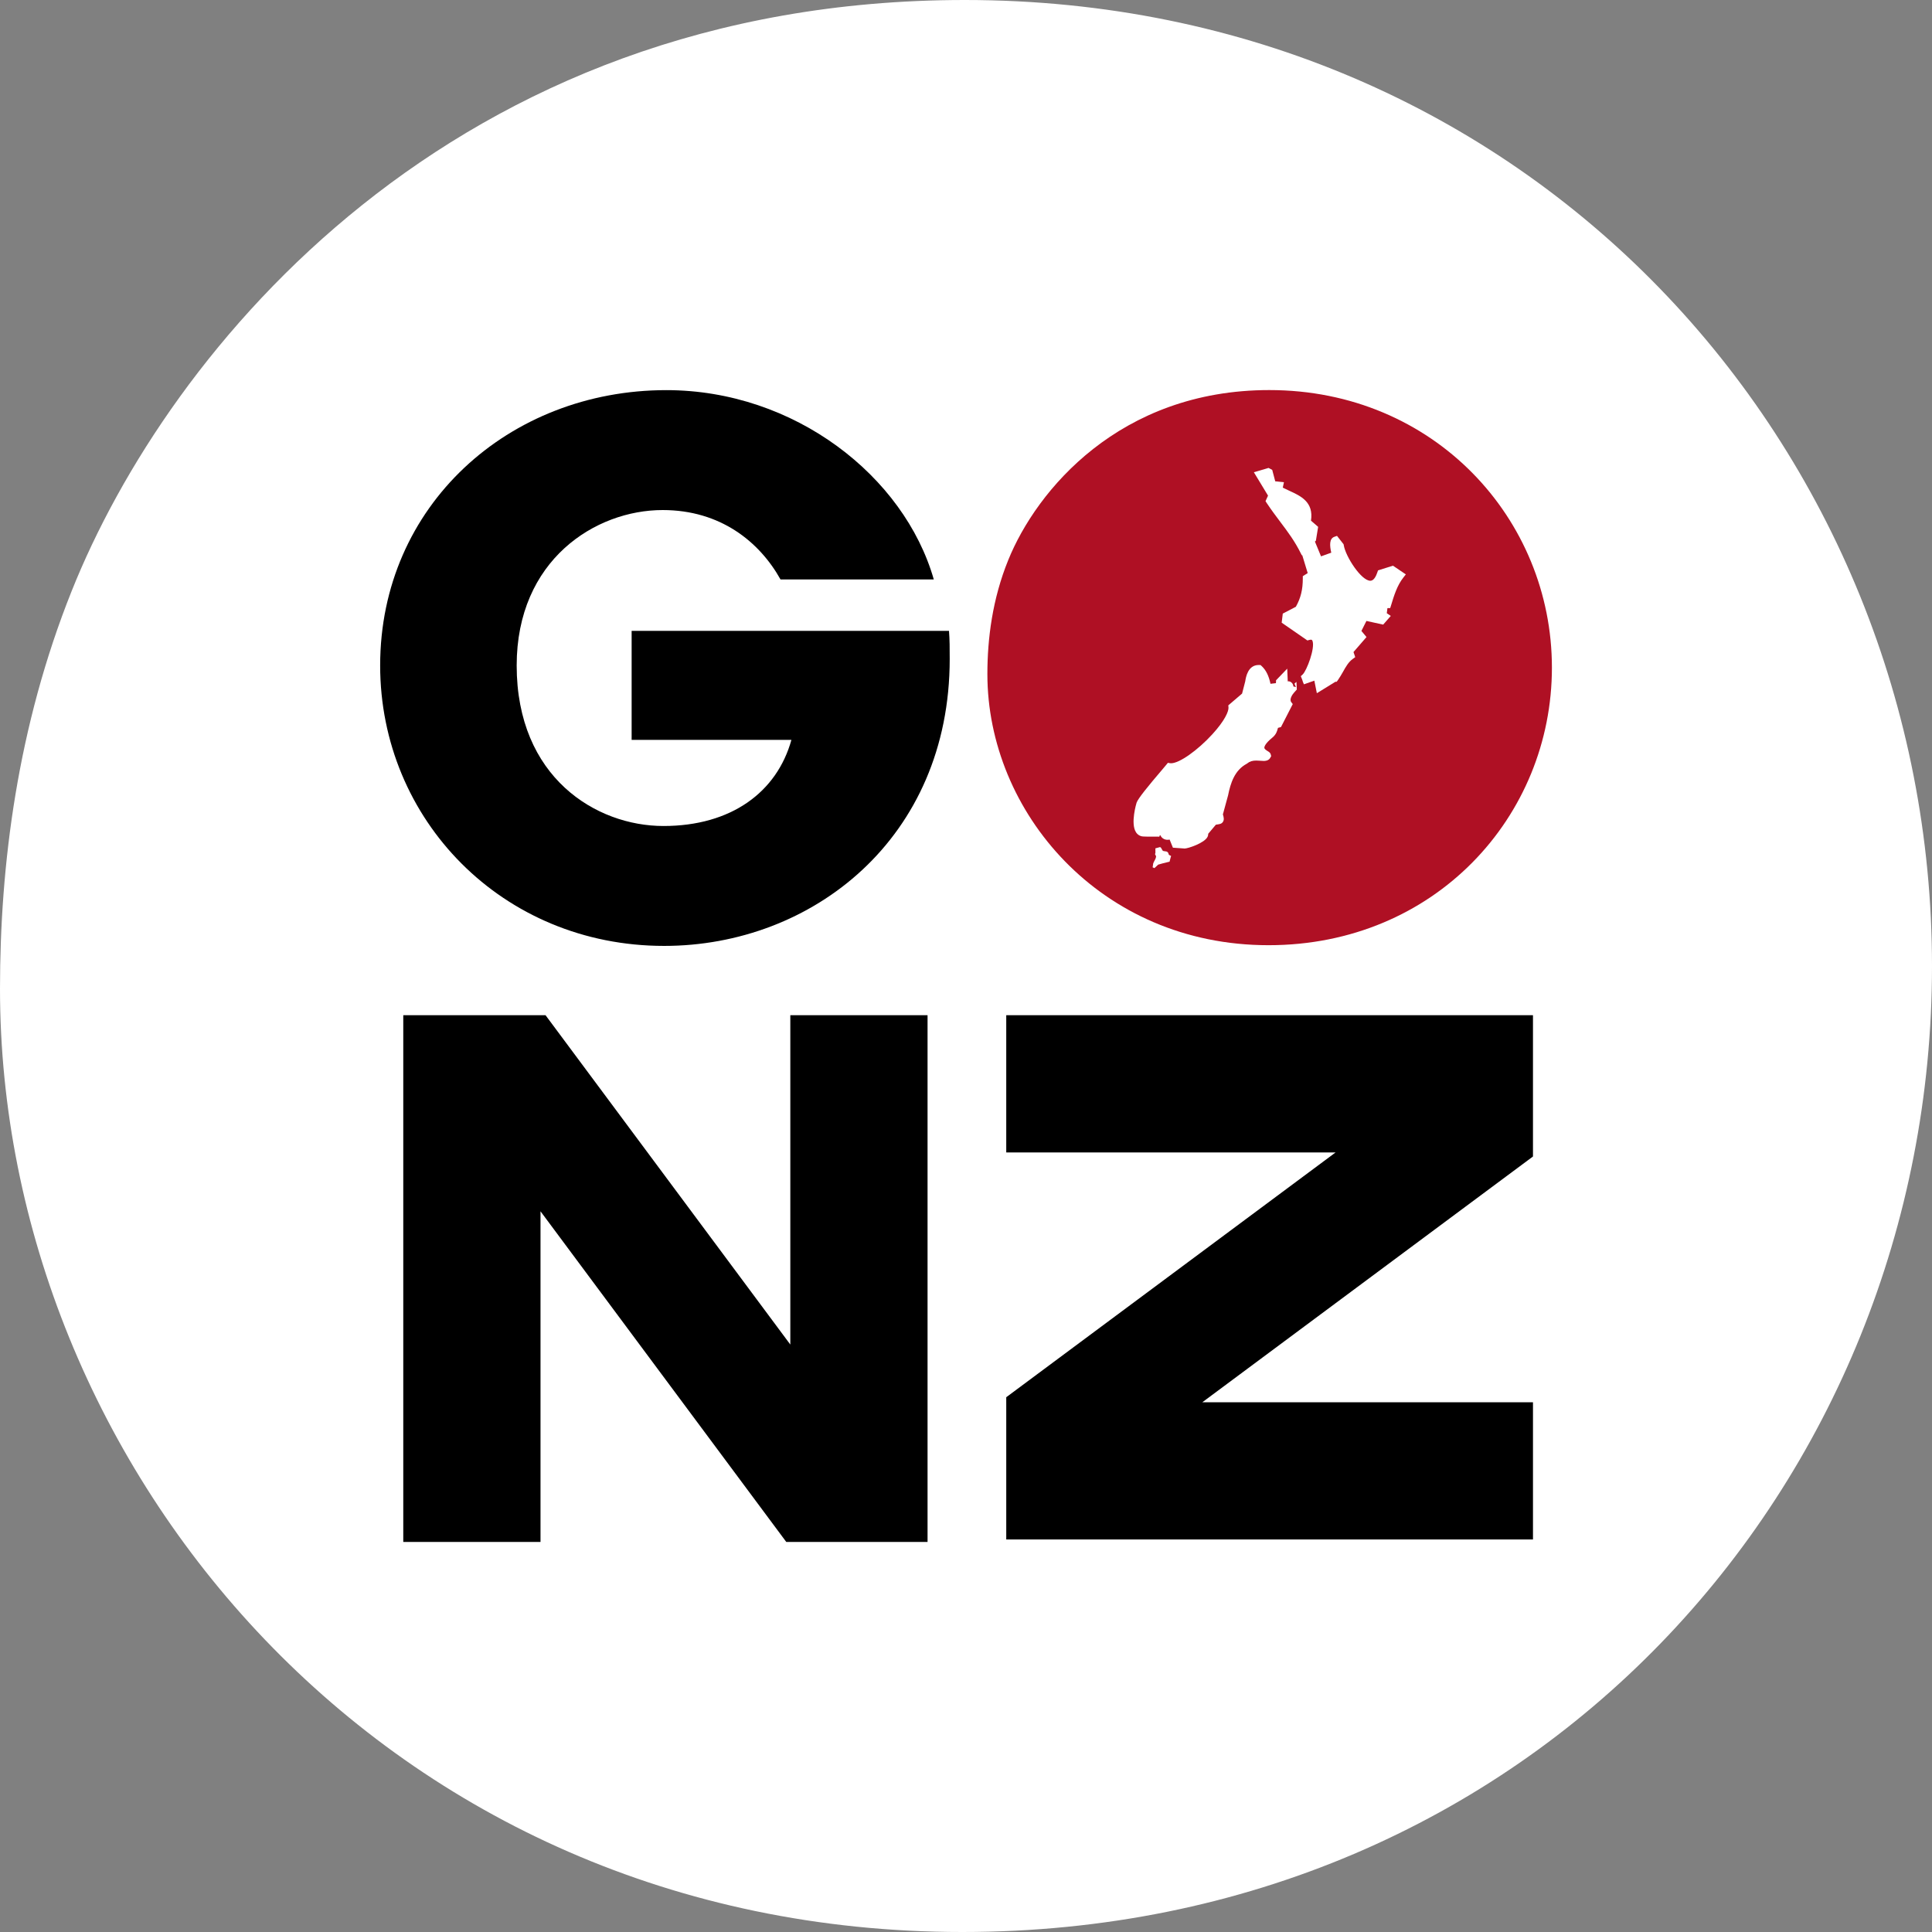 <?xml version="1.0" encoding="utf-8"?>
<!-- Generator: Adobe Illustrator 25.2.3, SVG Export Plug-In . SVG Version: 6.00 Build 0)  -->
<svg version="1.1" id="Layer_1" xmlns="http://www.w3.org/2000/svg" xmlns:xlink="http://www.w3.org/1999/xlink" x="0px" y="0px"
	 viewBox="0 0 300 300" style="enable-background:new 0 0 300 300;" xml:space="preserve">
<rect x="0" y="0" width="300" height="300" fill="#808080" stroke="none"/>
<style type="text/css">
	.st0{clip-path:url(#SVGID_2_);fill:#FFFFFF;}
	.st1{clip-path:url(#SVGID_2_);fill:#AF1024;}
	.st2{clip-path:url(#SVGID_4_);}
</style>
<g>
	<defs>
		<rect id="SVGID_1_" width="300" height="300"/>
	</defs>
	<clipPath id="SVGID_2_">
		<use xlink:href="#SVGID_1_"  style="overflow:visible;"/>
	</clipPath>
	<path class="st0" d="M11.13,91.77C2.69,112.87,0,134.37,0,153.52C0,227.77,59.89,300,149.42,300C237.8,300,300,230.51,300,150
		c0-80.5-62.58-150-150.19-150C70.26,0,26.11,54.27,11.13,91.77"/>
	<path class="st1" d="M156.57,86.94c-2.47,6.06-3.25,12.24-3.25,17.74c0,21.33,17.5,42.09,43.66,42.09c25.82,0,44-19.97,44-43.1
		c0-23.13-18.29-43.1-43.88-43.1C173.84,60.57,160.94,76.16,156.57,86.94"/>
	<path class="st0" d="M202.31,105.87l0.16,0.39l1.62-0.57l0.39,1.95l2.89-1.78h0.19l0.18-0.24c0.3-0.42,0.55-0.87,0.8-1.3
		c0.44-0.79,0.86-1.54,1.54-2.02l0.36-0.26l-0.27-0.79l2.02-2.33l-0.79-0.95l0.78-1.55l2.6,0.57l1.18-1.35l-0.62-0.42l0.1-0.79
		l0.43-0.01l0.13-0.41c0.46-1.52,0.94-3.09,1.9-4.31l0.4-0.51l-2-1.35l-2.32,0.73l-0.1,0.29c-0.2,0.6-0.55,1.32-1.09,1.32
		c-1.41,0-3.84-3.74-4.13-5.52l-0.03-0.15l-1.02-1.3l-0.4,0.14c-0.81,0.28-0.75,1.35-0.49,2.47l-1.59,0.57l-0.95-2.3l0.15-0.12
		l0.35-2.16l-1.11-0.96c0.44-2.9-1.58-3.83-3.38-4.65c-0.33-0.15-0.67-0.31-1-0.48l0.18-0.84l-1.35-0.14l-0.47-1.78l-0.57-0.3
		l-2.28,0.67l2.2,3.63l-0.39,0.86l0.18,0.28c0.73,1.1,1.44,2.04,2.13,2.96c1.16,1.54,2.25,2.99,3.2,4.92l0.11,0.22l0.09,0.03
		l0.84,2.76l-0.76,0.48l0,0.33c0,1.75-0.31,3.04-1.08,4.42l-2.03,1.06l-0.17,1.41l3.99,2.76l0.27-0.07c0.28-0.07,0.43-0.1,0.52,0.13
		c0.44,1.12-0.89,4.62-1.51,5.21l-0.3,0.28l0.21,0.52"/>
	<path class="st0" d="M181.77,133.17c0.17-0.44,0-0.19-0.26-0.45c-0.09-0.09-0.04-0.22-0.13-0.31c-0.18-0.26-0.35-0.18-0.7-0.26
		c-0.26,0-0.3-0.61-0.57-0.61l-0.7,0.19v0.72c-0.17,0.35,0.18,0.35,0.09,0.61c0,0.26-0.35,0.75-0.43,1.01l-0.09,0.61l0.28,0.12
		l0.58-0.54l0.71-0.2l1.06-0.26L181.77,133.17z"/>
	<path class="st0" d="M201.31,105.88l-0.3,0.28l0.22,0.53l-0.39-0.1c-0.01-0.11-0.04-0.21-0.07-0.29c-0.14-0.34-0.48-0.55-0.81-0.5
		l-0.08-1.97l-1.74,1.81v0.24c0,0.06-0.01,0.13-0.02,0.2l-0.84,0.1c-0.25-1.23-0.71-2.16-1.38-2.76l-0.16-0.15l-0.29-0.01
		c-1.7,0-2,1.95-2.09,2.54l-0.49,1.9l-2.14,1.83l0.03,0.31c0.05,0.6-0.57,2.06-2.51,4.18c-2.31,2.52-5.12,4.5-6.41,4.5
		c-0.05,0-0.1,0-0.14-0.01l-0.35-0.06l-0.22,0.27c-0.08,0.1-0.29,0.35-0.58,0.69c-2.34,2.74-3.83,4.58-4.06,5.23
		c-0.01,0.03-0.99,3.22-0.09,4.6c0.26,0.39,0.64,0.62,1.1,0.65c0.4,0.03,0.82,0.02,1.24,0.02c0.29-0.01,0.57-0.01,0.85,0l0.43,0.01
		l0.09-0.24l0.07,0.02c0.25,0.54,0.81,0.81,1.44,0.67l0.51,1.26l1.71,0.12l0.07,0.01h0.04c0.51,0,3.11-0.85,3.57-1.84
		c0.07-0.15,0.1-0.3,0.09-0.45l1.19-1.41c0.12-0.02,0.23-0.04,0.31-0.05c0.27-0.04,0.6-0.08,0.8-0.41c0.19-0.31,0.13-0.66-0.02-1.14
		l0.81-2.97c0.37-1.85,1-3.89,2.89-4.89l0.1-0.07c0.36-0.3,0.79-0.43,1.39-0.43c0.22,0,0.43,0.01,0.63,0.03
		c0.19,0.01,0.36,0.03,0.51,0.03c0.54,0,0.9-0.19,1.06-0.56l0.11-0.17l-0.06-0.25c-0.06-0.29-0.29-0.43-0.49-0.55
		c-0.26-0.16-0.49-0.32-0.51-0.51c-0.01-0.13,0.06-0.62,1.26-1.6c0.56-0.46,0.72-0.99,0.81-1.34c0.01-0.05,0.03-0.11,0.05-0.16
		l0.46-0.12l1.83-3.57l-0.23-0.3c-0.33-0.43,0.14-1.16,0.44-1.49l0.42-0.47"/>
</g>
<path d="M83.93,157.64H62.62v81.79h21.31V157.64z M144.03,239.43v-81.79h-21.31v51.14l-38.01-51.14h-0.78v30.45l38.16,51.34H144.03z
	"/>
<g>
	<defs>
		<rect id="SVGID_3_" width="300" height="300"/>
	</defs>
	<clipPath id="SVGID_4_">
		<use xlink:href="#SVGID_3_"  style="overflow:visible;"/>
	</clipPath>
	<path class="st2" d="M98.08,97.95v16.94h24.81c-2.25,8.09-9.32,13.37-19.87,13.37c-10.44,0-22.79-7.53-22.79-24.92
		c0-16.39,12.23-24.14,22.67-24.14c8.98,0,15.04,4.94,18.3,10.78H145c-4.6-16.06-21.66-29.4-41.53-29.4
		c-24.47,0-44.44,17.95-44.44,42.76c0,23.91,18.96,43.54,44.1,43.54c23.01,0,44.34-16.71,44.34-44.55c0-1.68,0-2.92-0.11-4.37H98.08
		z"/>
</g>
<path d="M156.25,216.96v0.78h30.45l51.34-38.16v-21.94h-81.79v21.31h51.14L156.25,216.96z M238.04,217.74h-81.79v21.31h81.79V217.74
	z"/>
</svg>
